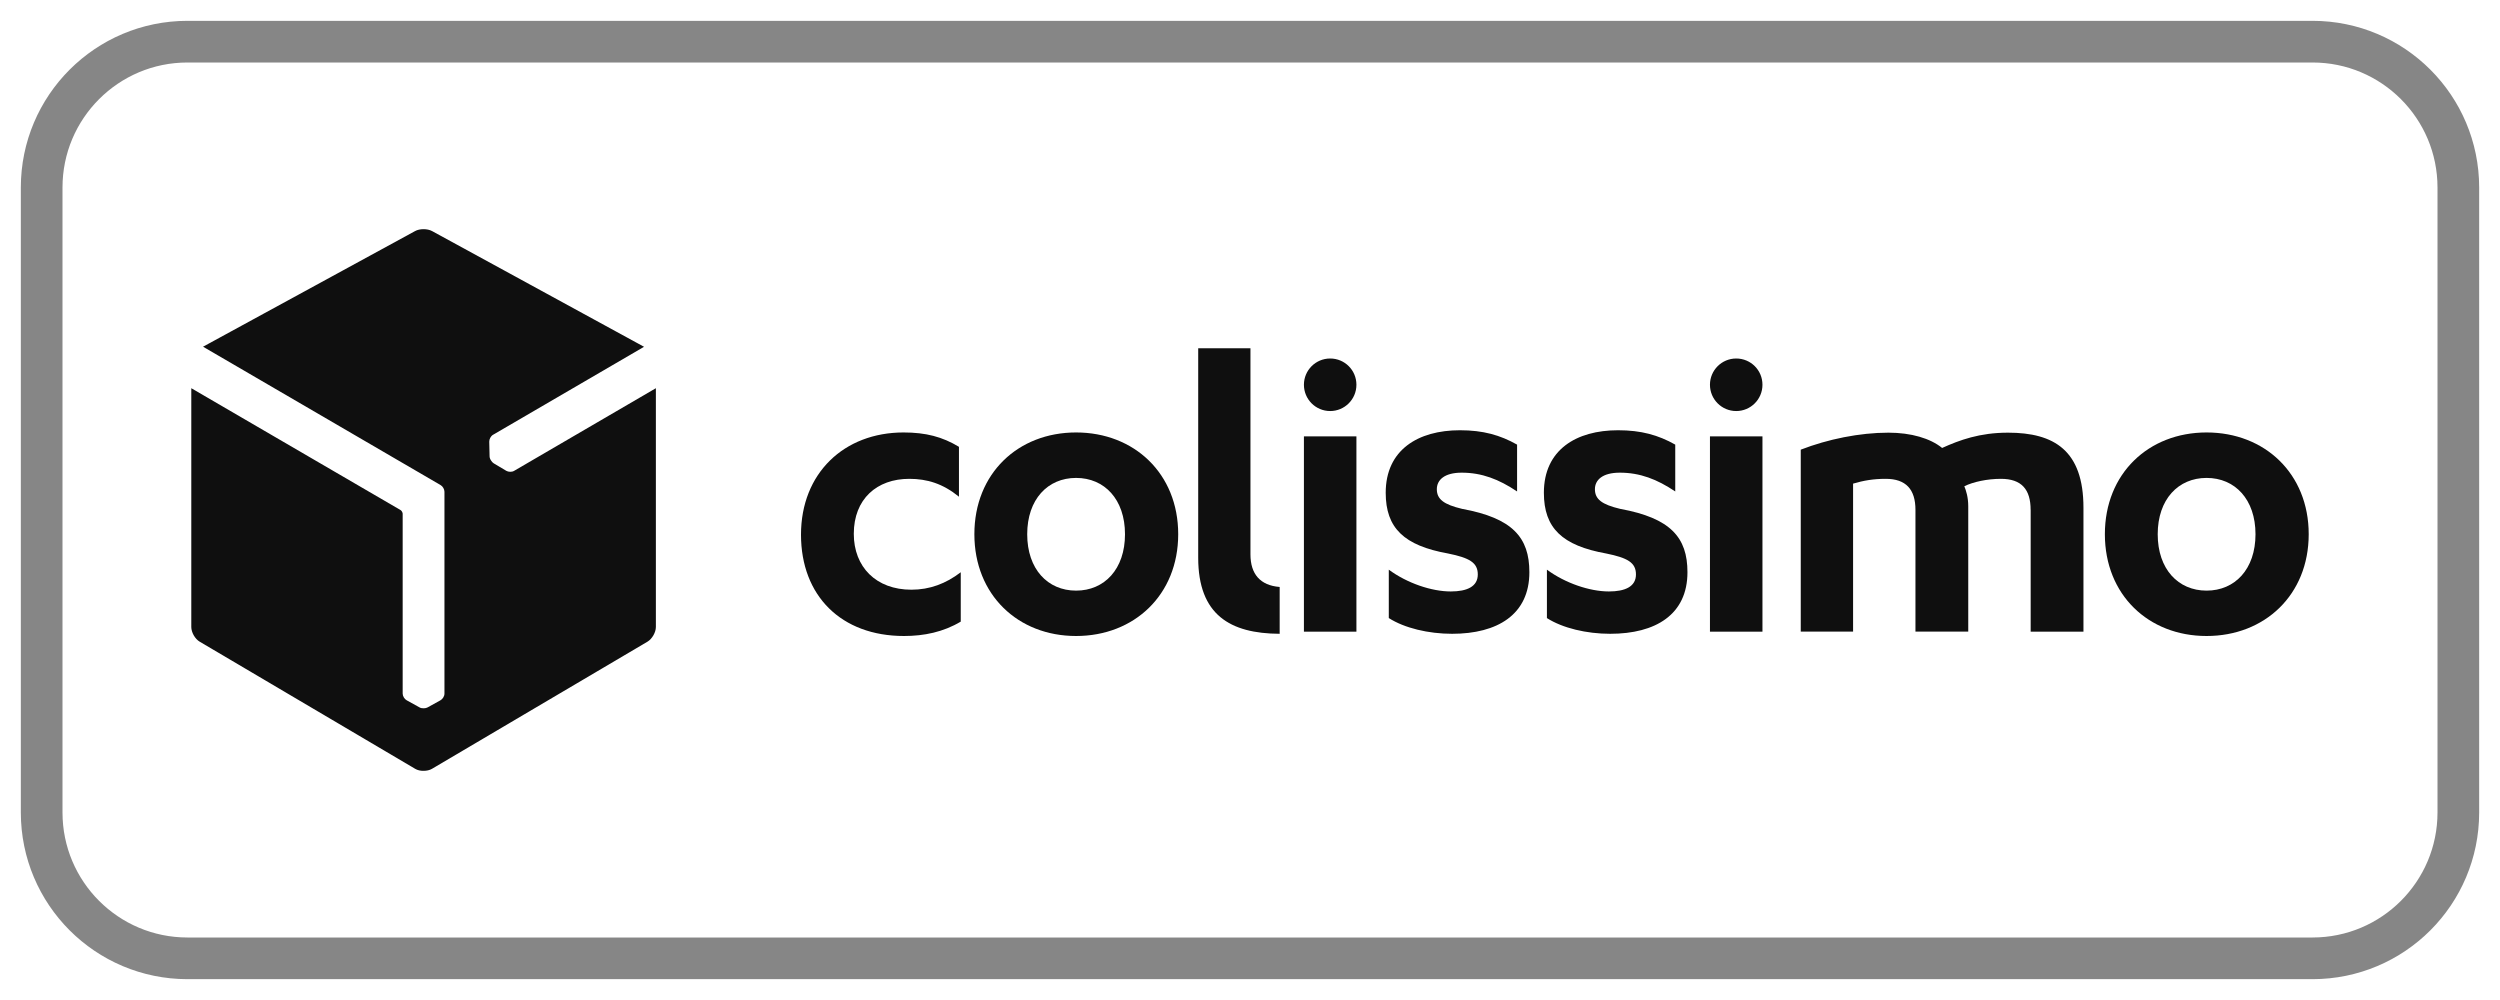 <svg width="60" height="24" viewBox="0 0 60 24" fill="none" xmlns="http://www.w3.org/2000/svg">
<path d="M12.336 11.302C12.284 11.332 12.201 11.329 12.15 11.299L11.848 11.119C11.824 11.104 11.801 11.079 11.784 11.05C11.784 11.05 11.782 11.047 11.781 11.045C11.761 11.015 11.75 10.981 11.75 10.95L11.742 10.599C11.741 10.539 11.779 10.467 11.831 10.436L15.457 8.323L10.37 5.546C10.313 5.515 10.239 5.5 10.166 5.5C10.092 5.5 10.017 5.515 9.962 5.546L4.873 8.321L10.574 11.642C10.626 11.671 10.667 11.741 10.667 11.802V16.648C10.667 16.709 10.624 16.778 10.571 16.807L10.264 16.977C10.238 16.991 10.206 16.999 10.172 16.999H10.166C10.129 17 10.095 16.993 10.068 16.977L9.759 16.806C9.707 16.778 9.664 16.707 9.664 16.646V12.327C9.661 12.295 9.638 12.256 9.614 12.242L4.591 9.317V15.048C4.591 15.177 4.681 15.335 4.792 15.4L9.965 18.452C10.02 18.485 10.094 18.502 10.166 18.5C10.238 18.5 10.311 18.485 10.367 18.452L15.54 15.4C15.65 15.334 15.741 15.177 15.741 15.048V9.317L12.336 11.302Z" fill="#0F0F0F"/>
<path d="M23.015 10.724C22.618 10.483 22.219 10.379 21.685 10.379C20.261 10.379 19.224 11.354 19.224 12.832C19.224 14.299 20.189 15.264 21.696 15.264C22.178 15.264 22.639 15.169 23.058 14.919V13.734C22.702 14.007 22.314 14.153 21.874 14.153C21.026 14.153 20.491 13.608 20.491 12.812C20.491 11.974 21.046 11.492 21.822 11.492C22.251 11.492 22.629 11.607 23.015 11.921V10.724Z" fill="#0F0F0F"/>
<path d="M30.712 14.087H30.708C30.249 14.049 30.011 13.782 30.011 13.305V8.359H28.757V13.386C28.757 14.757 29.524 15.205 30.712 15.211V14.087Z" fill="#0F0F0F"/>
<path d="M25.826 10.379C24.432 10.379 23.385 11.364 23.385 12.821C23.385 14.277 24.432 15.264 25.826 15.264C27.219 15.264 28.277 14.279 28.277 12.821C28.277 11.364 27.219 10.379 25.826 10.379ZM25.826 14.175C25.145 14.175 24.653 13.66 24.653 12.822C24.653 11.984 25.145 11.47 25.826 11.47C26.507 11.47 27 11.984 27 12.822C27 13.66 26.507 14.175 25.826 14.175Z" fill="#0F0F0F"/>
<path d="M33.332 14.834C33.709 15.075 34.285 15.211 34.85 15.211C35.939 15.211 36.705 14.75 36.705 13.733C36.705 12.896 36.297 12.434 35.091 12.213C34.651 12.108 34.484 11.982 34.484 11.741C34.484 11.522 34.662 11.344 35.08 11.344C35.562 11.344 35.97 11.5 36.41 11.795V10.671C36.002 10.441 35.593 10.326 35.038 10.326C34.033 10.326 33.257 10.797 33.257 11.826C33.257 12.675 33.697 13.094 34.754 13.284C35.267 13.388 35.467 13.503 35.467 13.787C35.467 14.08 35.205 14.195 34.818 14.195C34.356 14.195 33.771 13.996 33.331 13.672V14.834H33.332Z" fill="#0F0F0F"/>
<path d="M31.294 15.16H32.554V14.758V10.473H31.294V15.16Z" fill="#0F0F0F"/>
<path d="M31.924 8.604C31.576 8.604 31.294 8.886 31.294 9.234C31.294 9.583 31.576 9.865 31.924 9.865C32.272 9.865 32.554 9.583 32.554 9.234C32.554 8.884 32.272 8.604 31.924 8.604Z" fill="#0F0F0F"/>
<path d="M52.958 10.379C51.566 10.379 50.517 11.364 50.517 12.821C50.517 14.277 51.564 15.264 52.958 15.264C54.351 15.264 55.409 14.279 55.409 12.821C55.409 11.364 54.351 10.379 52.958 10.379ZM52.958 14.175C52.277 14.175 51.785 13.66 51.785 12.822C51.785 11.984 52.277 11.47 52.958 11.47C53.639 11.47 54.132 11.984 54.132 12.822C54.132 13.66 53.639 14.175 52.958 14.175Z" fill="#0F0F0F"/>
<path d="M37.126 14.834C37.503 15.075 38.078 15.211 38.644 15.211C39.735 15.211 40.499 14.75 40.499 13.733C40.499 12.896 40.091 12.434 38.885 12.213C38.445 12.108 38.278 11.982 38.278 11.741C38.278 11.522 38.456 11.344 38.876 11.344C39.358 11.344 39.766 11.5 40.206 11.795V10.671C39.798 10.441 39.388 10.326 38.833 10.326C37.828 10.326 37.053 10.797 37.053 11.826C37.053 12.675 37.493 13.094 38.549 13.284C39.063 13.388 39.263 13.503 39.263 13.787C39.263 14.08 39 14.195 38.614 14.195C38.152 14.195 37.566 13.996 37.126 13.672V14.834Z" fill="#0F0F0F"/>
<path d="M41.039 15.16H42.299V14.758V10.473H41.039V15.16Z" fill="#0F0F0F"/>
<path d="M41.669 8.604C41.321 8.604 41.039 8.886 41.039 9.234C41.039 9.583 41.321 9.865 41.669 9.865C42.017 9.865 42.299 9.583 42.299 9.234C42.299 8.884 42.017 8.604 41.669 8.604Z" fill="#0F0F0F"/>
<path d="M48.735 12.236C48.735 11.744 48.515 11.492 48.023 11.492C47.689 11.492 47.353 11.566 47.144 11.67C47.186 11.774 47.238 11.932 47.238 12.152V15.159H45.971V12.236C45.971 11.744 45.741 11.492 45.259 11.492C44.956 11.492 44.726 11.533 44.474 11.607V15.159H43.218V10.792C43.867 10.54 44.63 10.384 45.322 10.384C45.867 10.384 46.327 10.52 46.611 10.751C47.029 10.562 47.511 10.384 48.192 10.384C49.302 10.384 50.003 10.813 50.003 12.186V15.16H48.736V12.236H48.735Z" fill="#0F0F0F"/>
<path d="M55.5 1H4.5C2.567 1 1 2.567 1 4.5V19.5C1 21.433 2.567 23 4.5 23H55.5C57.433 23 59 21.433 59 19.5V4.5C59 2.567 57.433 1 55.5 1Z" stroke="#0F0F0F" stroke-opacity="0.5"/>
</svg>
